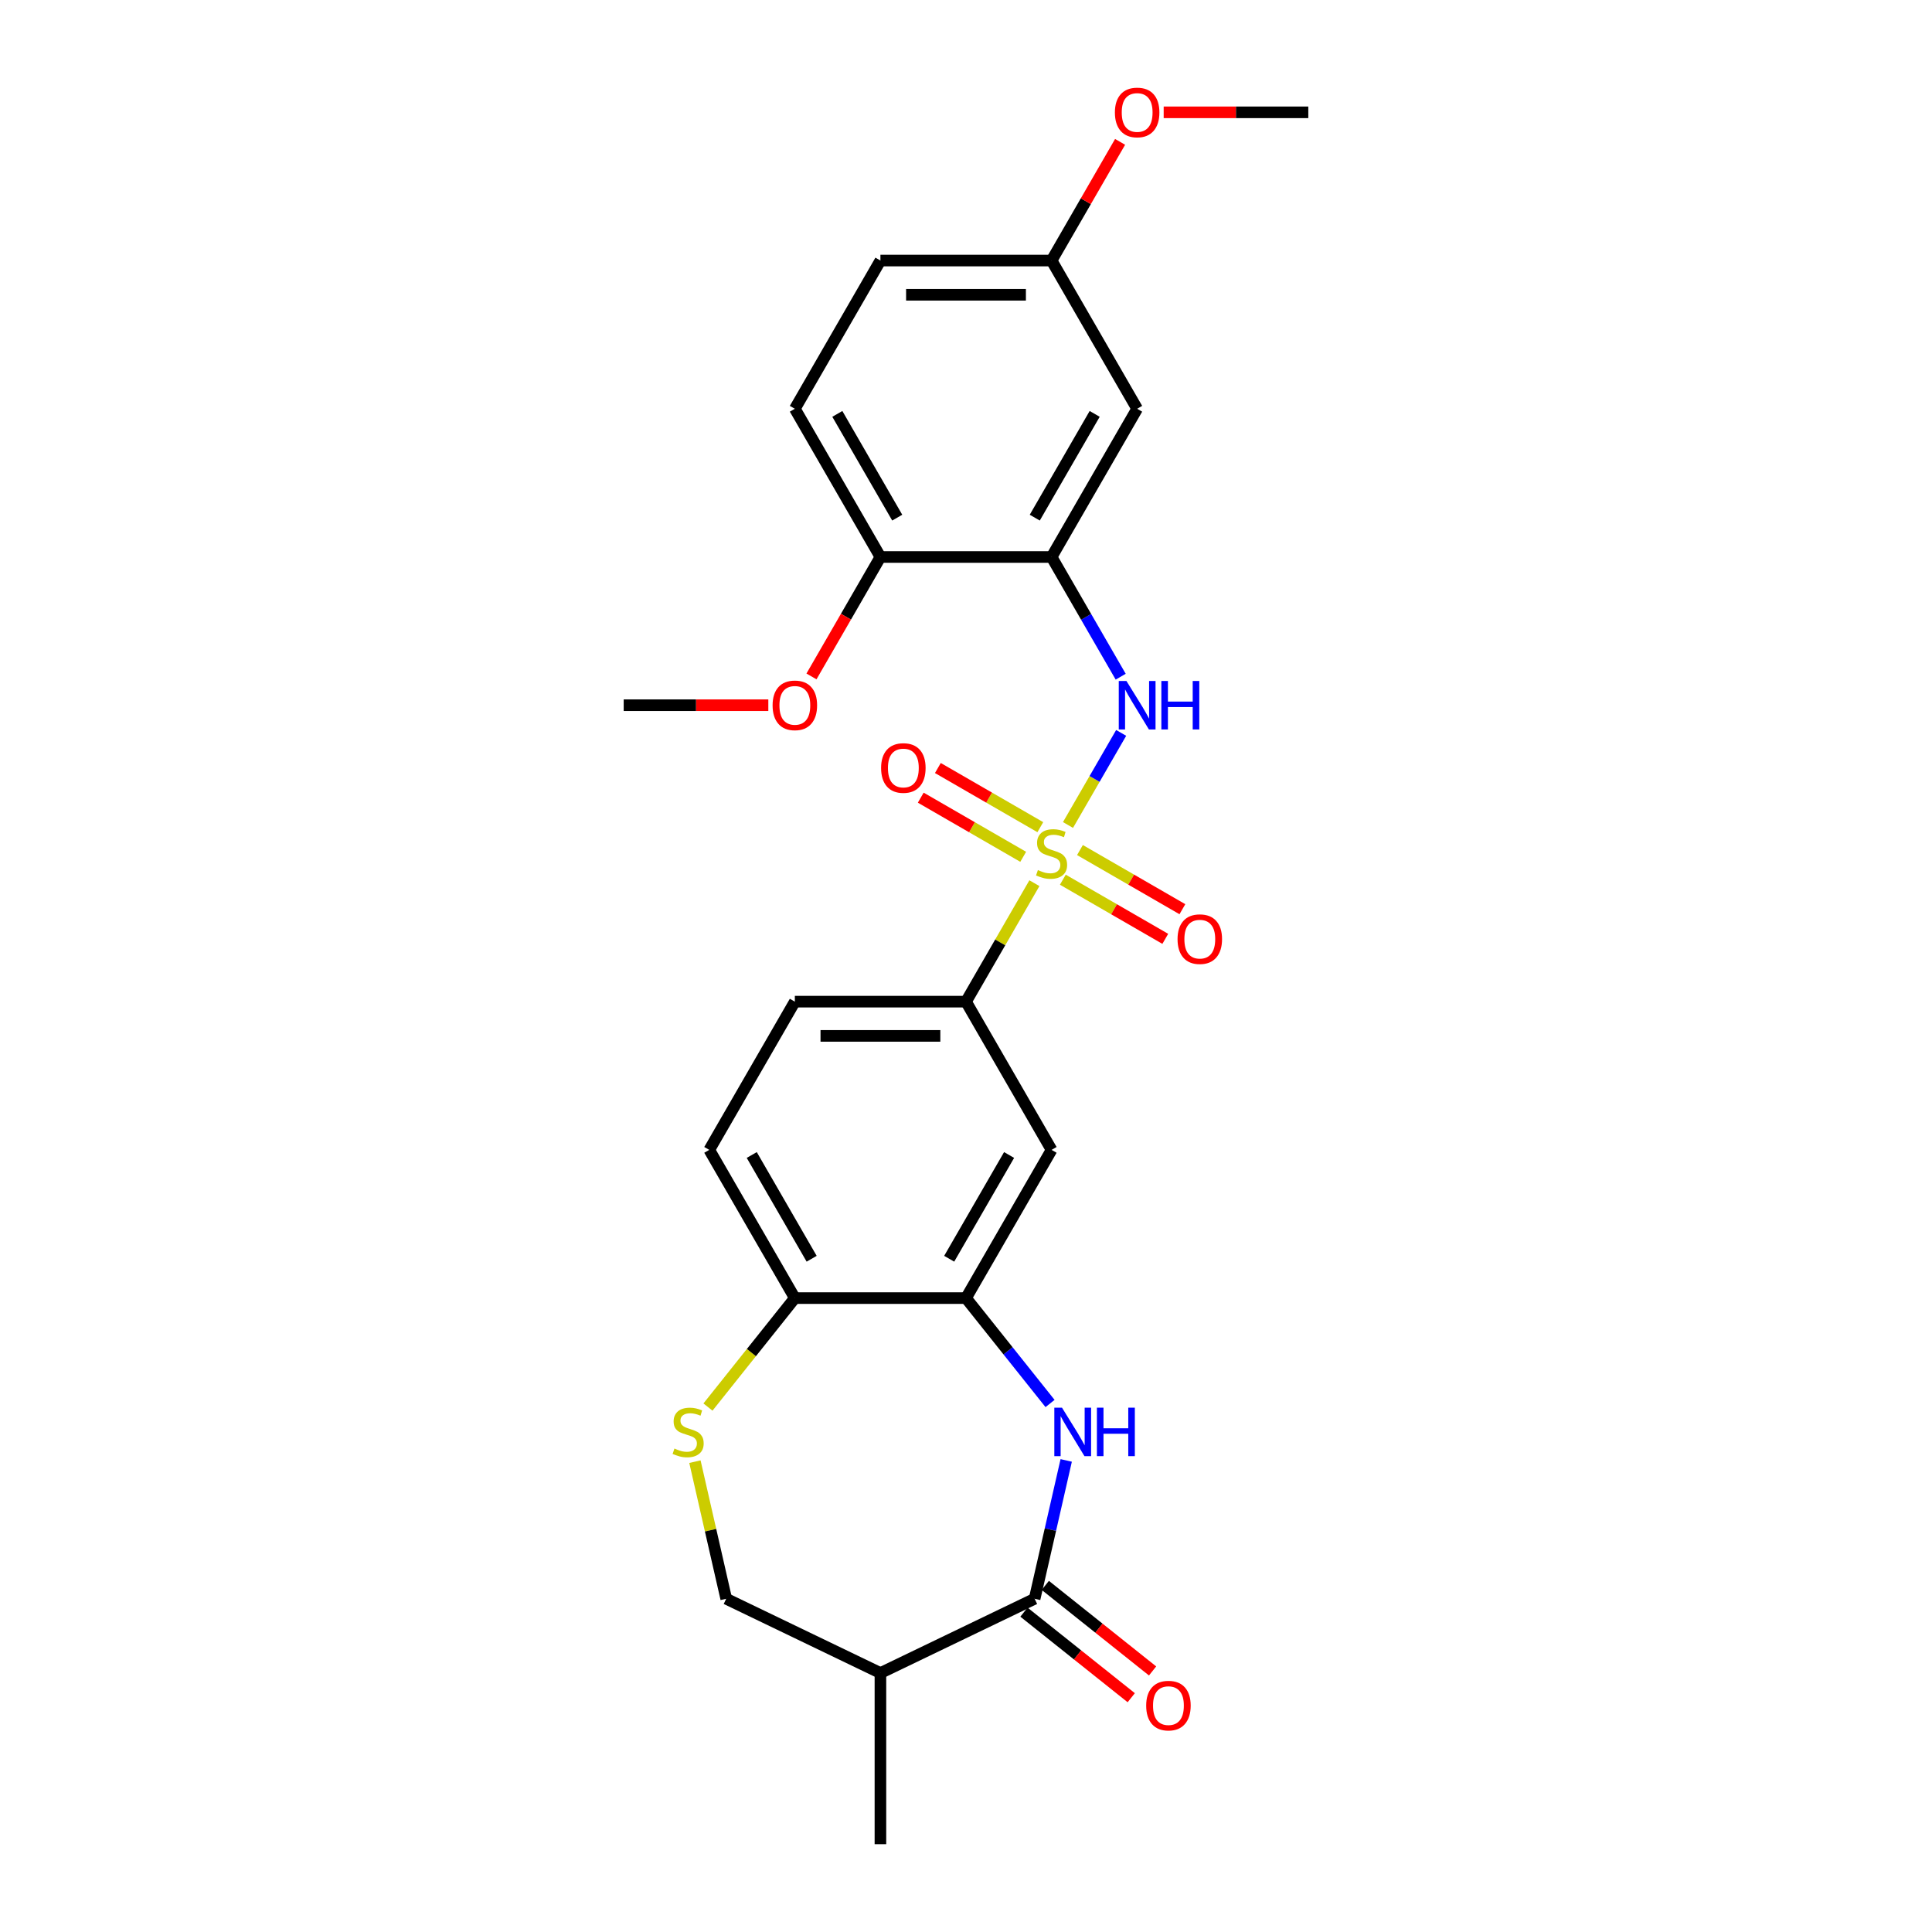<?xml version='1.0' encoding='iso-8859-1'?>
<svg version='1.1' baseProfile='full'
              xmlns='http://www.w3.org/2000/svg'
                      xmlns:rdkit='http://www.rdkit.org/xml'
                      xmlns:xlink='http://www.w3.org/1999/xlink'
                  xml:space='preserve'
width='1000px' height='1000px' viewBox='0 0 1000 1000'>
<!-- END OF HEADER -->
<rect style='opacity:1.0;fill:#FFFFFF;stroke:none' width='1000' height='1000' x='0' y='0'> </rect>
<path class='bond-2' d='M 552.794,427.013 L 566.553,403.182' style='fill:none;fill-rule:evenodd;stroke:#CCCC00;stroke-width:6px;stroke-linecap:butt;stroke-linejoin:miter;stroke-opacity:1' />
<path class='bond-2' d='M 566.553,403.182 L 580.312,379.351' style='fill:none;fill-rule:evenodd;stroke:#0000FF;stroke-width:6px;stroke-linecap:butt;stroke-linejoin:miter;stroke-opacity:1' />
<path class='bond-5' d='M 535.405,457.133 L 517.702,487.794' style='fill:none;fill-rule:evenodd;stroke:#CCCC00;stroke-width:6px;stroke-linecap:butt;stroke-linejoin:miter;stroke-opacity:1' />
<path class='bond-5' d='M 517.702,487.794 L 500,518.455' style='fill:none;fill-rule:evenodd;stroke:#000000;stroke-width:6px;stroke-linecap:butt;stroke-linejoin:miter;stroke-opacity:1' />
<path class='bond-11' d='M 550.123,455.331 L 576.636,470.638' style='fill:none;fill-rule:evenodd;stroke:#CCCC00;stroke-width:6px;stroke-linecap:butt;stroke-linejoin:miter;stroke-opacity:1' />
<path class='bond-11' d='M 576.636,470.638 L 603.149,485.945' style='fill:none;fill-rule:evenodd;stroke:#FF0000;stroke-width:6px;stroke-linecap:butt;stroke-linejoin:miter;stroke-opacity:1' />
<path class='bond-11' d='M 558.982,439.987 L 585.495,455.294' style='fill:none;fill-rule:evenodd;stroke:#CCCC00;stroke-width:6px;stroke-linecap:butt;stroke-linejoin:miter;stroke-opacity:1' />
<path class='bond-11' d='M 585.495,455.294 L 612.007,470.601' style='fill:none;fill-rule:evenodd;stroke:#FF0000;stroke-width:6px;stroke-linecap:butt;stroke-linejoin:miter;stroke-opacity:1' />
<path class='bond-12' d='M 538.465,428.142 L 511.952,412.834' style='fill:none;fill-rule:evenodd;stroke:#CCCC00;stroke-width:6px;stroke-linecap:butt;stroke-linejoin:miter;stroke-opacity:1' />
<path class='bond-12' d='M 511.952,412.834 L 485.439,397.527' style='fill:none;fill-rule:evenodd;stroke:#FF0000;stroke-width:6px;stroke-linecap:butt;stroke-linejoin:miter;stroke-opacity:1' />
<path class='bond-12' d='M 529.606,443.485 L 503.093,428.178' style='fill:none;fill-rule:evenodd;stroke:#CCCC00;stroke-width:6px;stroke-linecap:butt;stroke-linejoin:miter;stroke-opacity:1' />
<path class='bond-12' d='M 503.093,428.178 L 476.58,412.871' style='fill:none;fill-rule:evenodd;stroke:#FF0000;stroke-width:6px;stroke-linecap:butt;stroke-linejoin:miter;stroke-opacity:1' />
<path class='bond-0' d='M 543.505,726.447 L 521.752,699.17' style='fill:none;fill-rule:evenodd;stroke:#0000FF;stroke-width:6px;stroke-linecap:butt;stroke-linejoin:miter;stroke-opacity:1' />
<path class='bond-0' d='M 521.752,699.17 L 500,671.894' style='fill:none;fill-rule:evenodd;stroke:#000000;stroke-width:6px;stroke-linecap:butt;stroke-linejoin:miter;stroke-opacity:1' />
<path class='bond-1' d='M 551.865,755.913 L 543.693,791.717' style='fill:none;fill-rule:evenodd;stroke:#0000FF;stroke-width:6px;stroke-linecap:butt;stroke-linejoin:miter;stroke-opacity:1' />
<path class='bond-1' d='M 543.693,791.717 L 535.521,827.521' style='fill:none;fill-rule:evenodd;stroke:#000000;stroke-width:6px;stroke-linecap:butt;stroke-linejoin:miter;stroke-opacity:1' />
<path class='bond-8' d='M 535.521,827.521 L 455.706,865.958' style='fill:none;fill-rule:evenodd;stroke:#000000;stroke-width:6px;stroke-linecap:butt;stroke-linejoin:miter;stroke-opacity:1' />
<path class='bond-15' d='M 529.998,834.447 L 557.762,856.589' style='fill:none;fill-rule:evenodd;stroke:#000000;stroke-width:6px;stroke-linecap:butt;stroke-linejoin:miter;stroke-opacity:1' />
<path class='bond-15' d='M 557.762,856.589 L 585.527,878.73' style='fill:none;fill-rule:evenodd;stroke:#FF0000;stroke-width:6px;stroke-linecap:butt;stroke-linejoin:miter;stroke-opacity:1' />
<path class='bond-15' d='M 541.044,820.595 L 568.809,842.737' style='fill:none;fill-rule:evenodd;stroke:#000000;stroke-width:6px;stroke-linecap:butt;stroke-linejoin:miter;stroke-opacity:1' />
<path class='bond-15' d='M 568.809,842.737 L 596.574,864.878' style='fill:none;fill-rule:evenodd;stroke:#FF0000;stroke-width:6px;stroke-linecap:butt;stroke-linejoin:miter;stroke-opacity:1' />
<path class='bond-3' d='M 580.067,350.258 L 562.18,319.278' style='fill:none;fill-rule:evenodd;stroke:#0000FF;stroke-width:6px;stroke-linecap:butt;stroke-linejoin:miter;stroke-opacity:1' />
<path class='bond-3' d='M 562.18,319.278 L 544.294,288.298' style='fill:none;fill-rule:evenodd;stroke:#000000;stroke-width:6px;stroke-linecap:butt;stroke-linejoin:miter;stroke-opacity:1' />
<path class='bond-10' d='M 544.294,288.298 L 588.588,211.579' style='fill:none;fill-rule:evenodd;stroke:#000000;stroke-width:6px;stroke-linecap:butt;stroke-linejoin:miter;stroke-opacity:1' />
<path class='bond-10' d='M 535.594,267.931 L 566.6,214.228' style='fill:none;fill-rule:evenodd;stroke:#000000;stroke-width:6px;stroke-linecap:butt;stroke-linejoin:miter;stroke-opacity:1' />
<path class='bond-14' d='M 544.294,288.298 L 455.706,288.298' style='fill:none;fill-rule:evenodd;stroke:#000000;stroke-width:6px;stroke-linecap:butt;stroke-linejoin:miter;stroke-opacity:1' />
<path class='bond-4' d='M 500,671.894 L 544.294,595.175' style='fill:none;fill-rule:evenodd;stroke:#000000;stroke-width:6px;stroke-linecap:butt;stroke-linejoin:miter;stroke-opacity:1' />
<path class='bond-4' d='M 491.3,651.527 L 522.306,597.824' style='fill:none;fill-rule:evenodd;stroke:#000000;stroke-width:6px;stroke-linecap:butt;stroke-linejoin:miter;stroke-opacity:1' />
<path class='bond-26' d='M 500,671.894 L 411.412,671.894' style='fill:none;fill-rule:evenodd;stroke:#000000;stroke-width:6px;stroke-linecap:butt;stroke-linejoin:miter;stroke-opacity:1' />
<path class='bond-7' d='M 500,518.455 L 544.294,595.175' style='fill:none;fill-rule:evenodd;stroke:#000000;stroke-width:6px;stroke-linecap:butt;stroke-linejoin:miter;stroke-opacity:1' />
<path class='bond-16' d='M 500,518.455 L 411.412,518.455' style='fill:none;fill-rule:evenodd;stroke:#000000;stroke-width:6px;stroke-linecap:butt;stroke-linejoin:miter;stroke-opacity:1' />
<path class='bond-16' d='M 486.712,536.173 L 424.7,536.173' style='fill:none;fill-rule:evenodd;stroke:#000000;stroke-width:6px;stroke-linecap:butt;stroke-linejoin:miter;stroke-opacity:1' />
<path class='bond-6' d='M 366.437,728.291 L 388.925,700.092' style='fill:none;fill-rule:evenodd;stroke:#CCCC00;stroke-width:6px;stroke-linecap:butt;stroke-linejoin:miter;stroke-opacity:1' />
<path class='bond-6' d='M 388.925,700.092 L 411.412,671.894' style='fill:none;fill-rule:evenodd;stroke:#000000;stroke-width:6px;stroke-linecap:butt;stroke-linejoin:miter;stroke-opacity:1' />
<path class='bond-13' d='M 359.693,756.551 L 367.792,792.036' style='fill:none;fill-rule:evenodd;stroke:#CCCC00;stroke-width:6px;stroke-linecap:butt;stroke-linejoin:miter;stroke-opacity:1' />
<path class='bond-13' d='M 367.792,792.036 L 375.891,827.521' style='fill:none;fill-rule:evenodd;stroke:#000000;stroke-width:6px;stroke-linecap:butt;stroke-linejoin:miter;stroke-opacity:1' />
<path class='bond-23' d='M 455.706,865.958 L 455.706,954.545' style='fill:none;fill-rule:evenodd;stroke:#000000;stroke-width:6px;stroke-linecap:butt;stroke-linejoin:miter;stroke-opacity:1' />
<path class='bond-28' d='M 455.706,865.958 L 375.891,827.521' style='fill:none;fill-rule:evenodd;stroke:#000000;stroke-width:6px;stroke-linecap:butt;stroke-linejoin:miter;stroke-opacity:1' />
<path class='bond-9' d='M 411.412,671.894 L 367.118,595.175' style='fill:none;fill-rule:evenodd;stroke:#000000;stroke-width:6px;stroke-linecap:butt;stroke-linejoin:miter;stroke-opacity:1' />
<path class='bond-9' d='M 420.112,651.527 L 389.106,597.824' style='fill:none;fill-rule:evenodd;stroke:#000000;stroke-width:6px;stroke-linecap:butt;stroke-linejoin:miter;stroke-opacity:1' />
<path class='bond-19' d='M 588.588,211.579 L 544.294,134.859' style='fill:none;fill-rule:evenodd;stroke:#000000;stroke-width:6px;stroke-linecap:butt;stroke-linejoin:miter;stroke-opacity:1' />
<path class='bond-18' d='M 455.706,288.298 L 411.412,211.579' style='fill:none;fill-rule:evenodd;stroke:#000000;stroke-width:6px;stroke-linecap:butt;stroke-linejoin:miter;stroke-opacity:1' />
<path class='bond-18' d='M 464.406,267.931 L 433.4,214.228' style='fill:none;fill-rule:evenodd;stroke:#000000;stroke-width:6px;stroke-linecap:butt;stroke-linejoin:miter;stroke-opacity:1' />
<path class='bond-21' d='M 455.706,288.298 L 437.861,319.207' style='fill:none;fill-rule:evenodd;stroke:#000000;stroke-width:6px;stroke-linecap:butt;stroke-linejoin:miter;stroke-opacity:1' />
<path class='bond-21' d='M 437.861,319.207 L 420.015,350.117' style='fill:none;fill-rule:evenodd;stroke:#FF0000;stroke-width:6px;stroke-linecap:butt;stroke-linejoin:miter;stroke-opacity:1' />
<path class='bond-17' d='M 411.412,518.455 L 367.118,595.175' style='fill:none;fill-rule:evenodd;stroke:#000000;stroke-width:6px;stroke-linecap:butt;stroke-linejoin:miter;stroke-opacity:1' />
<path class='bond-20' d='M 411.412,211.579 L 455.706,134.859' style='fill:none;fill-rule:evenodd;stroke:#000000;stroke-width:6px;stroke-linecap:butt;stroke-linejoin:miter;stroke-opacity:1' />
<path class='bond-22' d='M 544.294,134.859 L 562.027,104.145' style='fill:none;fill-rule:evenodd;stroke:#000000;stroke-width:6px;stroke-linecap:butt;stroke-linejoin:miter;stroke-opacity:1' />
<path class='bond-22' d='M 562.027,104.145 L 579.76,73.43' style='fill:none;fill-rule:evenodd;stroke:#FF0000;stroke-width:6px;stroke-linecap:butt;stroke-linejoin:miter;stroke-opacity:1' />
<path class='bond-27' d='M 544.294,134.859 L 455.706,134.859' style='fill:none;fill-rule:evenodd;stroke:#000000;stroke-width:6px;stroke-linecap:butt;stroke-linejoin:miter;stroke-opacity:1' />
<path class='bond-27' d='M 531.006,152.577 L 468.994,152.577' style='fill:none;fill-rule:evenodd;stroke:#000000;stroke-width:6px;stroke-linecap:butt;stroke-linejoin:miter;stroke-opacity:1' />
<path class='bond-24' d='M 397.681,365.017 L 360.253,365.017' style='fill:none;fill-rule:evenodd;stroke:#FF0000;stroke-width:6px;stroke-linecap:butt;stroke-linejoin:miter;stroke-opacity:1' />
<path class='bond-24' d='M 360.253,365.017 L 322.825,365.017' style='fill:none;fill-rule:evenodd;stroke:#000000;stroke-width:6px;stroke-linecap:butt;stroke-linejoin:miter;stroke-opacity:1' />
<path class='bond-25' d='M 602.319,58.14 L 639.747,58.14' style='fill:none;fill-rule:evenodd;stroke:#FF0000;stroke-width:6px;stroke-linecap:butt;stroke-linejoin:miter;stroke-opacity:1' />
<path class='bond-25' d='M 639.747,58.14 L 677.175,58.14' style='fill:none;fill-rule:evenodd;stroke:#000000;stroke-width:6px;stroke-linecap:butt;stroke-linejoin:miter;stroke-opacity:1' />
<path  class='atom-0' d='M 537.207 450.347
Q 537.49 450.453, 538.66 450.949
Q 539.829 451.445, 541.105 451.764
Q 542.416 452.048, 543.691 452.048
Q 546.066 452.048, 547.448 450.914
Q 548.83 449.745, 548.83 447.725
Q 548.83 446.343, 548.121 445.492
Q 547.448 444.642, 546.385 444.181
Q 545.321 443.721, 543.55 443.189
Q 541.317 442.516, 539.971 441.878
Q 538.66 441.24, 537.703 439.894
Q 536.782 438.547, 536.782 436.279
Q 536.782 433.125, 538.908 431.177
Q 541.069 429.228, 545.321 429.228
Q 548.227 429.228, 551.523 430.61
L 550.708 433.338
Q 547.696 432.098, 545.428 432.098
Q 542.983 432.098, 541.636 433.125
Q 540.29 434.118, 540.325 435.854
Q 540.325 437.201, 540.998 438.016
Q 541.707 438.831, 542.699 439.291
Q 543.727 439.752, 545.428 440.283
Q 547.696 440.992, 549.042 441.701
Q 550.389 442.409, 551.345 443.862
Q 552.338 445.28, 552.338 447.725
Q 552.338 451.197, 549.999 453.075
Q 547.696 454.918, 543.833 454.918
Q 541.601 454.918, 539.9 454.422
Q 538.234 453.961, 536.25 453.146
L 537.207 450.347
' fill='#CCCC00'/>
<path  class='atom-1' d='M 549.688 728.61
L 557.909 741.899
Q 558.724 743.21, 560.035 745.584
Q 561.346 747.958, 561.417 748.1
L 561.417 728.61
L 564.748 728.61
L 564.748 753.698
L 561.311 753.698
L 552.487 739.17
Q 551.46 737.469, 550.361 735.52
Q 549.298 733.571, 548.979 732.969
L 548.979 753.698
L 545.719 753.698
L 545.719 728.61
L 549.688 728.61
' fill='#0000FF'/>
<path  class='atom-1' d='M 567.76 728.61
L 571.162 728.61
L 571.162 739.276
L 583.989 739.276
L 583.989 728.61
L 587.391 728.61
L 587.391 753.698
L 583.989 753.698
L 583.989 742.111
L 571.162 742.111
L 571.162 753.698
L 567.76 753.698
L 567.76 728.61
' fill='#0000FF'/>
<path  class='atom-3' d='M 583.042 352.473
L 591.263 365.761
Q 592.078 367.072, 593.389 369.446
Q 594.7 371.821, 594.771 371.962
L 594.771 352.473
L 598.102 352.473
L 598.102 377.561
L 594.665 377.561
L 585.841 363.033
Q 584.814 361.332, 583.715 359.383
Q 582.652 357.434, 582.333 356.832
L 582.333 377.561
L 579.073 377.561
L 579.073 352.473
L 583.042 352.473
' fill='#0000FF'/>
<path  class='atom-3' d='M 601.114 352.473
L 604.516 352.473
L 604.516 363.139
L 617.343 363.139
L 617.343 352.473
L 620.745 352.473
L 620.745 377.561
L 617.343 377.561
L 617.343 365.974
L 604.516 365.974
L 604.516 377.561
L 601.114 377.561
L 601.114 352.473
' fill='#0000FF'/>
<path  class='atom-7' d='M 349.092 749.765
Q 349.375 749.871, 350.545 750.368
Q 351.714 750.864, 352.99 751.183
Q 354.301 751.466, 355.576 751.466
Q 357.951 751.466, 359.333 750.332
Q 360.714 749.163, 360.714 747.143
Q 360.714 745.761, 360.006 744.911
Q 359.333 744.06, 358.269 743.599
Q 357.206 743.139, 355.435 742.607
Q 353.202 741.934, 351.856 741.296
Q 350.545 740.658, 349.588 739.312
Q 348.667 737.965, 348.667 735.697
Q 348.667 732.544, 350.793 730.595
Q 352.954 728.646, 357.206 728.646
Q 360.112 728.646, 363.408 730.028
L 362.593 732.756
Q 359.581 731.516, 357.313 731.516
Q 354.868 731.516, 353.521 732.544
Q 352.175 733.536, 352.21 735.272
Q 352.21 736.619, 352.883 737.434
Q 353.592 738.249, 354.584 738.709
Q 355.612 739.17, 357.313 739.702
Q 359.581 740.41, 360.927 741.119
Q 362.274 741.828, 363.23 743.281
Q 364.223 744.698, 364.223 747.143
Q 364.223 750.616, 361.884 752.494
Q 359.581 754.336, 355.718 754.336
Q 353.486 754.336, 351.785 753.84
Q 350.119 753.38, 348.135 752.565
L 349.092 749.765
' fill='#CCCC00'/>
<path  class='atom-12' d='M 609.497 486.101
Q 609.497 480.077, 612.473 476.711
Q 615.45 473.344, 621.013 473.344
Q 626.576 473.344, 629.553 476.711
Q 632.529 480.077, 632.529 486.101
Q 632.529 492.196, 629.517 495.668
Q 626.505 499.106, 621.013 499.106
Q 615.485 499.106, 612.473 495.668
Q 609.497 492.231, 609.497 486.101
M 621.013 496.271
Q 624.84 496.271, 626.895 493.719
Q 628.986 491.133, 628.986 486.101
Q 628.986 481.175, 626.895 478.695
Q 624.84 476.179, 621.013 476.179
Q 617.186 476.179, 615.095 478.66
Q 613.04 481.14, 613.04 486.101
Q 613.04 491.168, 615.095 493.719
Q 617.186 496.271, 621.013 496.271
' fill='#FF0000'/>
<path  class='atom-13' d='M 456.058 397.513
Q 456.058 391.489, 459.035 388.123
Q 462.011 384.757, 467.575 384.757
Q 473.138 384.757, 476.115 388.123
Q 479.091 391.489, 479.091 397.513
Q 479.091 403.608, 476.079 407.081
Q 473.067 410.518, 467.575 410.518
Q 462.047 410.518, 459.035 407.081
Q 456.058 403.644, 456.058 397.513
M 467.575 407.683
Q 471.402 407.683, 473.457 405.132
Q 475.548 402.545, 475.548 397.513
Q 475.548 392.588, 473.457 390.107
Q 471.402 387.591, 467.575 387.591
Q 463.748 387.591, 461.657 390.072
Q 459.602 392.552, 459.602 397.513
Q 459.602 402.58, 461.657 405.132
Q 463.748 407.683, 467.575 407.683
' fill='#FF0000'/>
<path  class='atom-16' d='M 593.265 882.825
Q 593.265 876.801, 596.242 873.435
Q 599.218 870.069, 604.782 870.069
Q 610.345 870.069, 613.321 873.435
Q 616.298 876.801, 616.298 882.825
Q 616.298 888.92, 613.286 892.393
Q 610.274 895.83, 604.782 895.83
Q 599.254 895.83, 596.242 892.393
Q 593.265 888.956, 593.265 882.825
M 604.782 892.995
Q 608.609 892.995, 610.664 890.444
Q 612.754 887.857, 612.754 882.825
Q 612.754 877.9, 610.664 875.419
Q 608.609 872.904, 604.782 872.904
Q 600.955 872.904, 598.864 875.384
Q 596.809 877.864, 596.809 882.825
Q 596.809 887.893, 598.864 890.444
Q 600.955 892.995, 604.782 892.995
' fill='#FF0000'/>
<path  class='atom-22' d='M 399.896 365.088
Q 399.896 359.064, 402.872 355.698
Q 405.849 352.331, 411.412 352.331
Q 416.976 352.331, 419.952 355.698
Q 422.929 359.064, 422.929 365.088
Q 422.929 371.183, 419.917 374.655
Q 416.905 378.093, 411.412 378.093
Q 405.884 378.093, 402.872 374.655
Q 399.896 371.218, 399.896 365.088
M 411.412 375.258
Q 415.239 375.258, 417.295 372.706
Q 419.385 370.12, 419.385 365.088
Q 419.385 360.162, 417.295 357.682
Q 415.239 355.166, 411.412 355.166
Q 407.585 355.166, 405.495 357.647
Q 403.439 360.127, 403.439 365.088
Q 403.439 370.155, 405.495 372.706
Q 407.585 375.258, 411.412 375.258
' fill='#FF0000'/>
<path  class='atom-23' d='M 577.071 58.211
Q 577.071 52.187, 580.048 48.821
Q 583.024 45.455, 588.588 45.455
Q 594.151 45.455, 597.128 48.821
Q 600.104 52.187, 600.104 58.211
Q 600.104 64.306, 597.092 67.779
Q 594.08 71.216, 588.588 71.216
Q 583.06 71.216, 580.048 67.779
Q 577.071 64.341, 577.071 58.211
M 588.588 68.381
Q 592.415 68.381, 594.47 65.83
Q 596.561 63.243, 596.561 58.211
Q 596.561 53.286, 594.47 50.805
Q 592.415 48.289, 588.588 48.289
Q 584.761 48.289, 582.67 50.77
Q 580.615 53.25, 580.615 58.211
Q 580.615 63.278, 582.67 65.83
Q 584.761 68.381, 588.588 68.381
' fill='#FF0000'/>
</svg>
